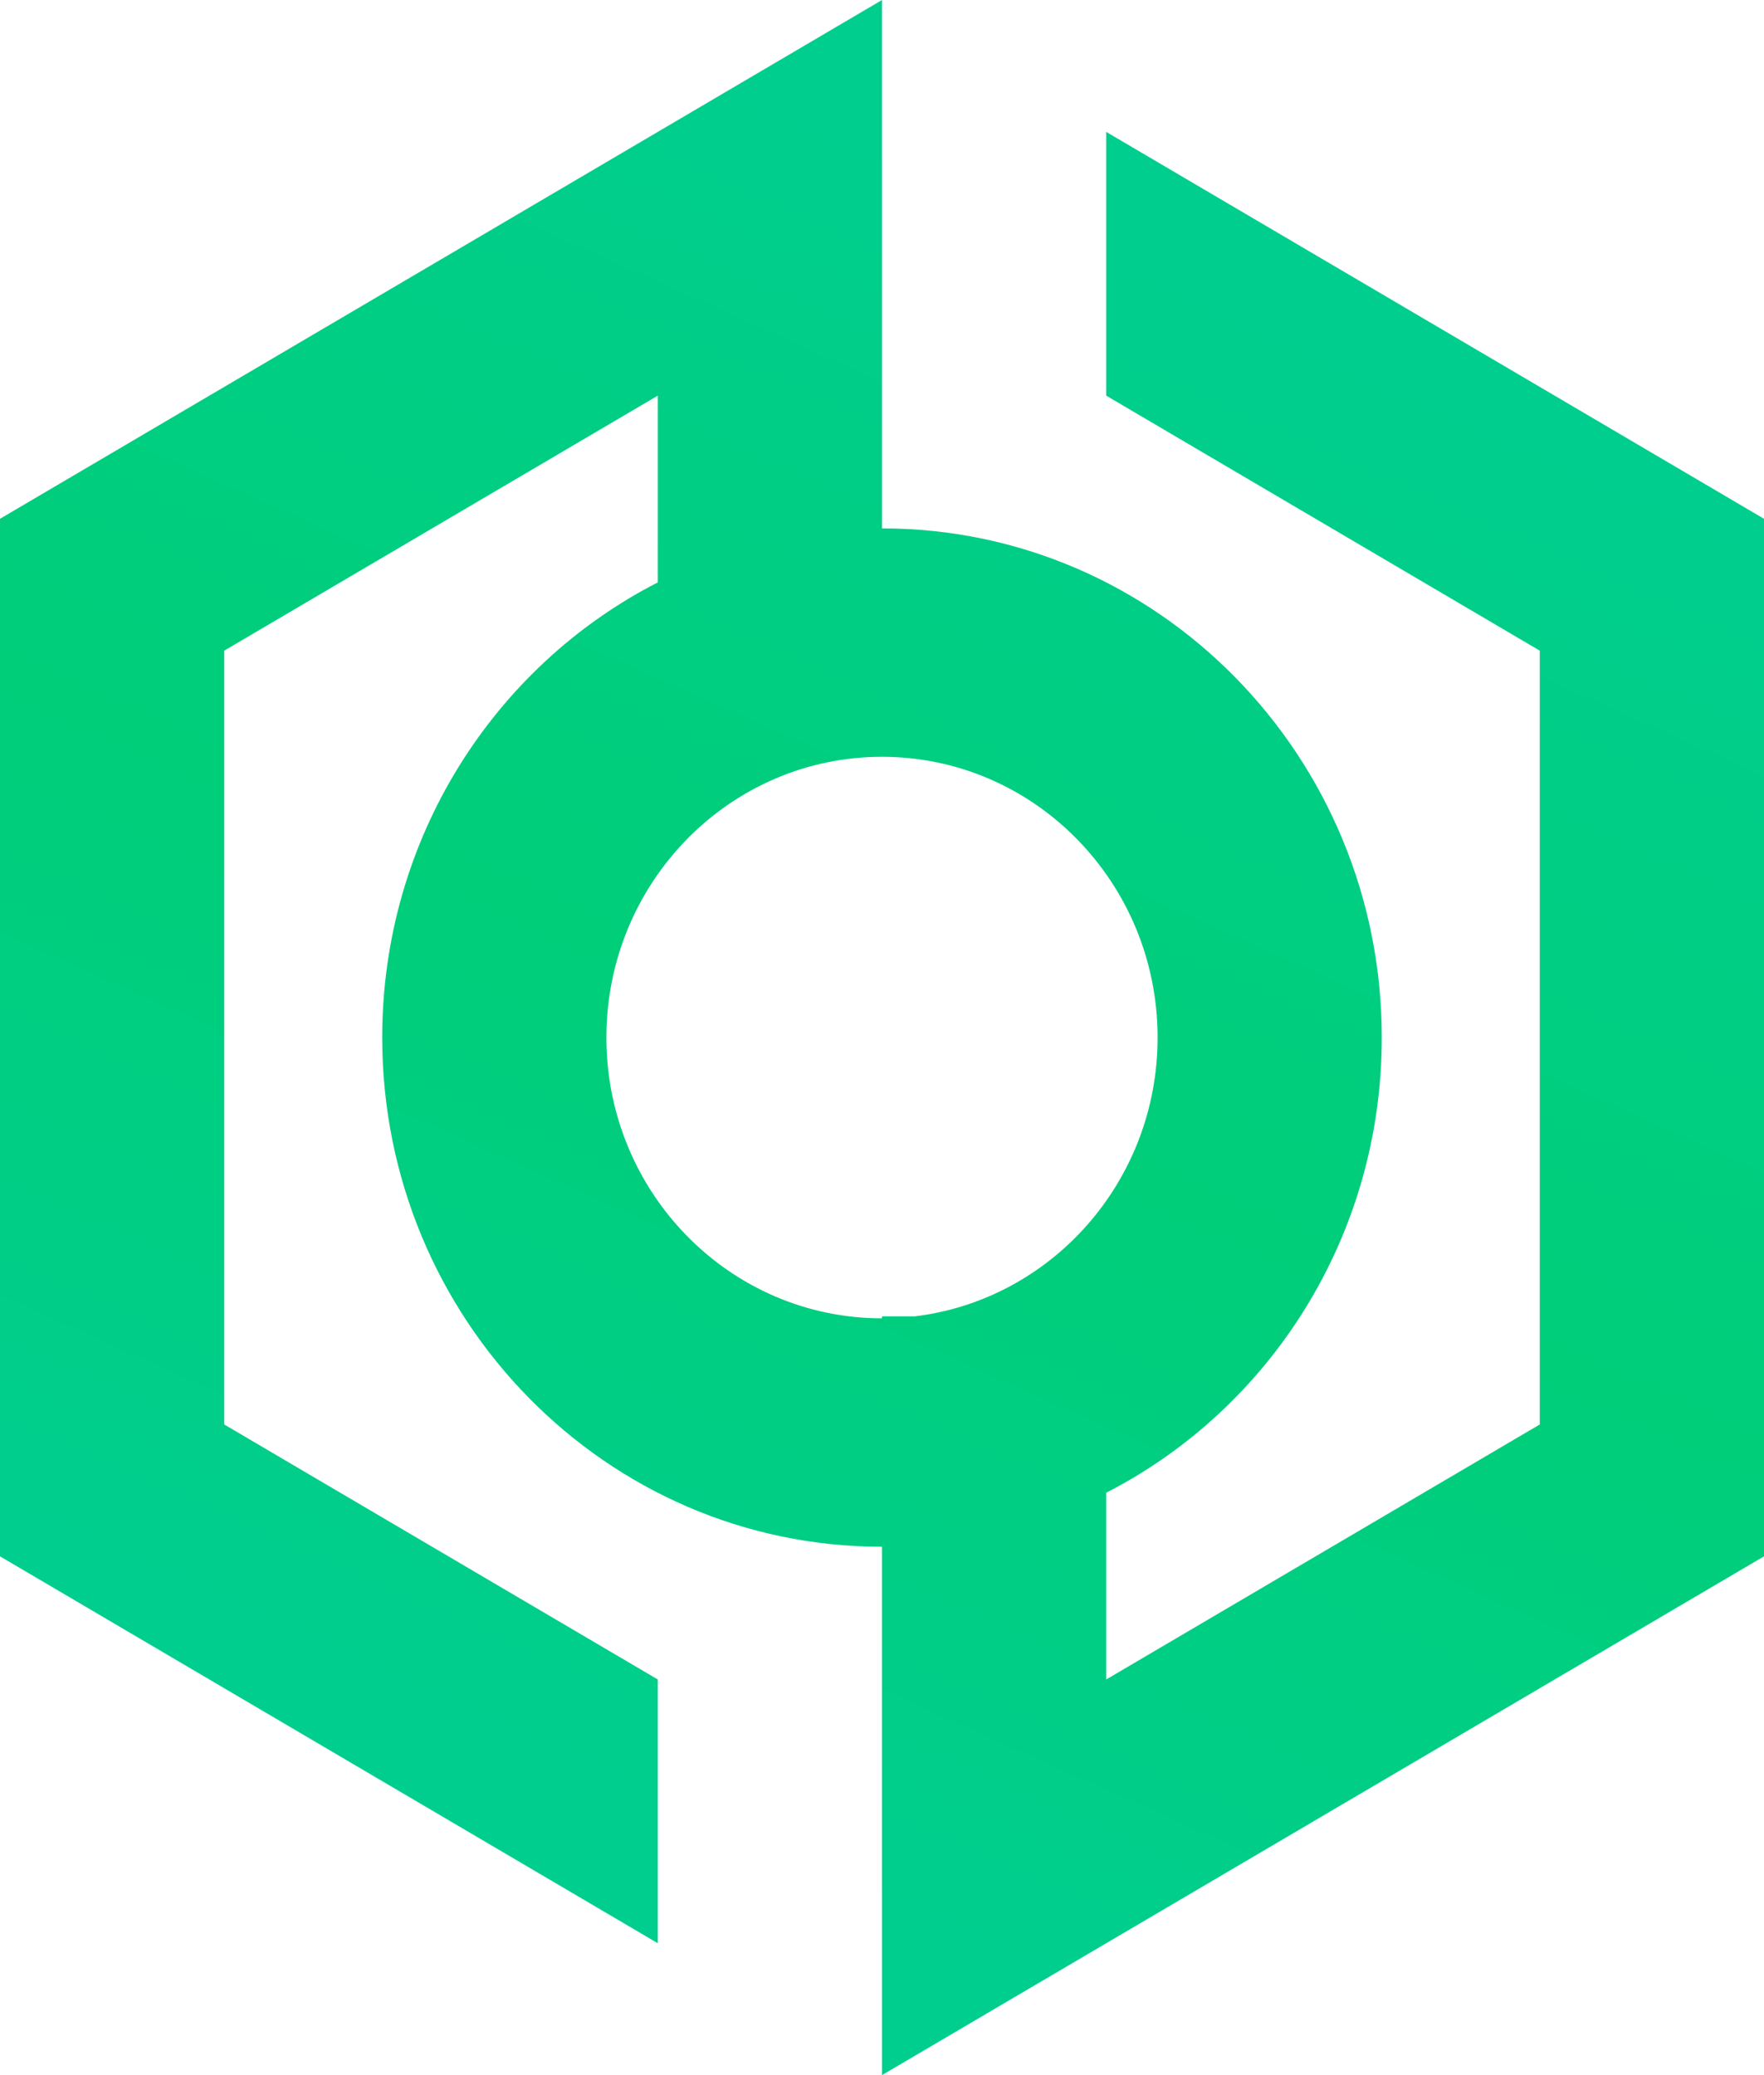 <?xml version="1.0" encoding="UTF-8"?>
<svg width="34px" height="40px" viewBox="0 0 34 40" version="1.1" xmlns="http://www.w3.org/2000/svg" xmlns:xlink="http://www.w3.org/1999/xlink">
    <title>logo</title>
    <defs>
        <linearGradient x1="39.637%" y1="89.565%" x2="68.874%" y2="12.305%" id="linearGradient-1">
            <stop stop-color="#00CE8F" offset="0%"></stop>
            <stop stop-color="#00CE79" offset="47.766%"></stop>
            <stop stop-color="#00CE8F" offset="100%"></stop>
        </linearGradient>
    </defs>
    <g id="页面-1" stroke="none" stroke-width="1" fill="none" fill-rule="evenodd">
        <g id="太初封神台首页" transform="translate(-240, -12)" fill="url(#linearGradient-1)">
            <path d="M257,12 L257,22.185 C262.32,22.185 266.633,26.579 266.633,32 C266.633,35.837 264.472,39.16 261.321,40.774 L261.321,44.374 L269.678,39.458 L269.678,24.542 L261.321,19.626 L261.321,14.542 L274,22 L274,42 L257,52 L257,41.815 C251.68,41.815 247.367,37.421 247.367,32 C247.367,28.163 249.528,24.84 252.679,23.226 L252.679,19.626 L244.322,24.542 L244.322,39.458 L252.679,44.374 L252.679,49.458 L240,42 L240,22 L257,12 Z M257,26.588 C254.066,26.588 251.688,29.011 251.688,32 C251.688,34.989 254.066,37.412 257,37.412 L257,37.374 L257.631,37.374 C260.267,37.056 262.312,34.771 262.312,32 C262.312,29.011 259.934,26.588 257,26.588 Z" id="logo"></path>
        </g>
    </g>
</svg>